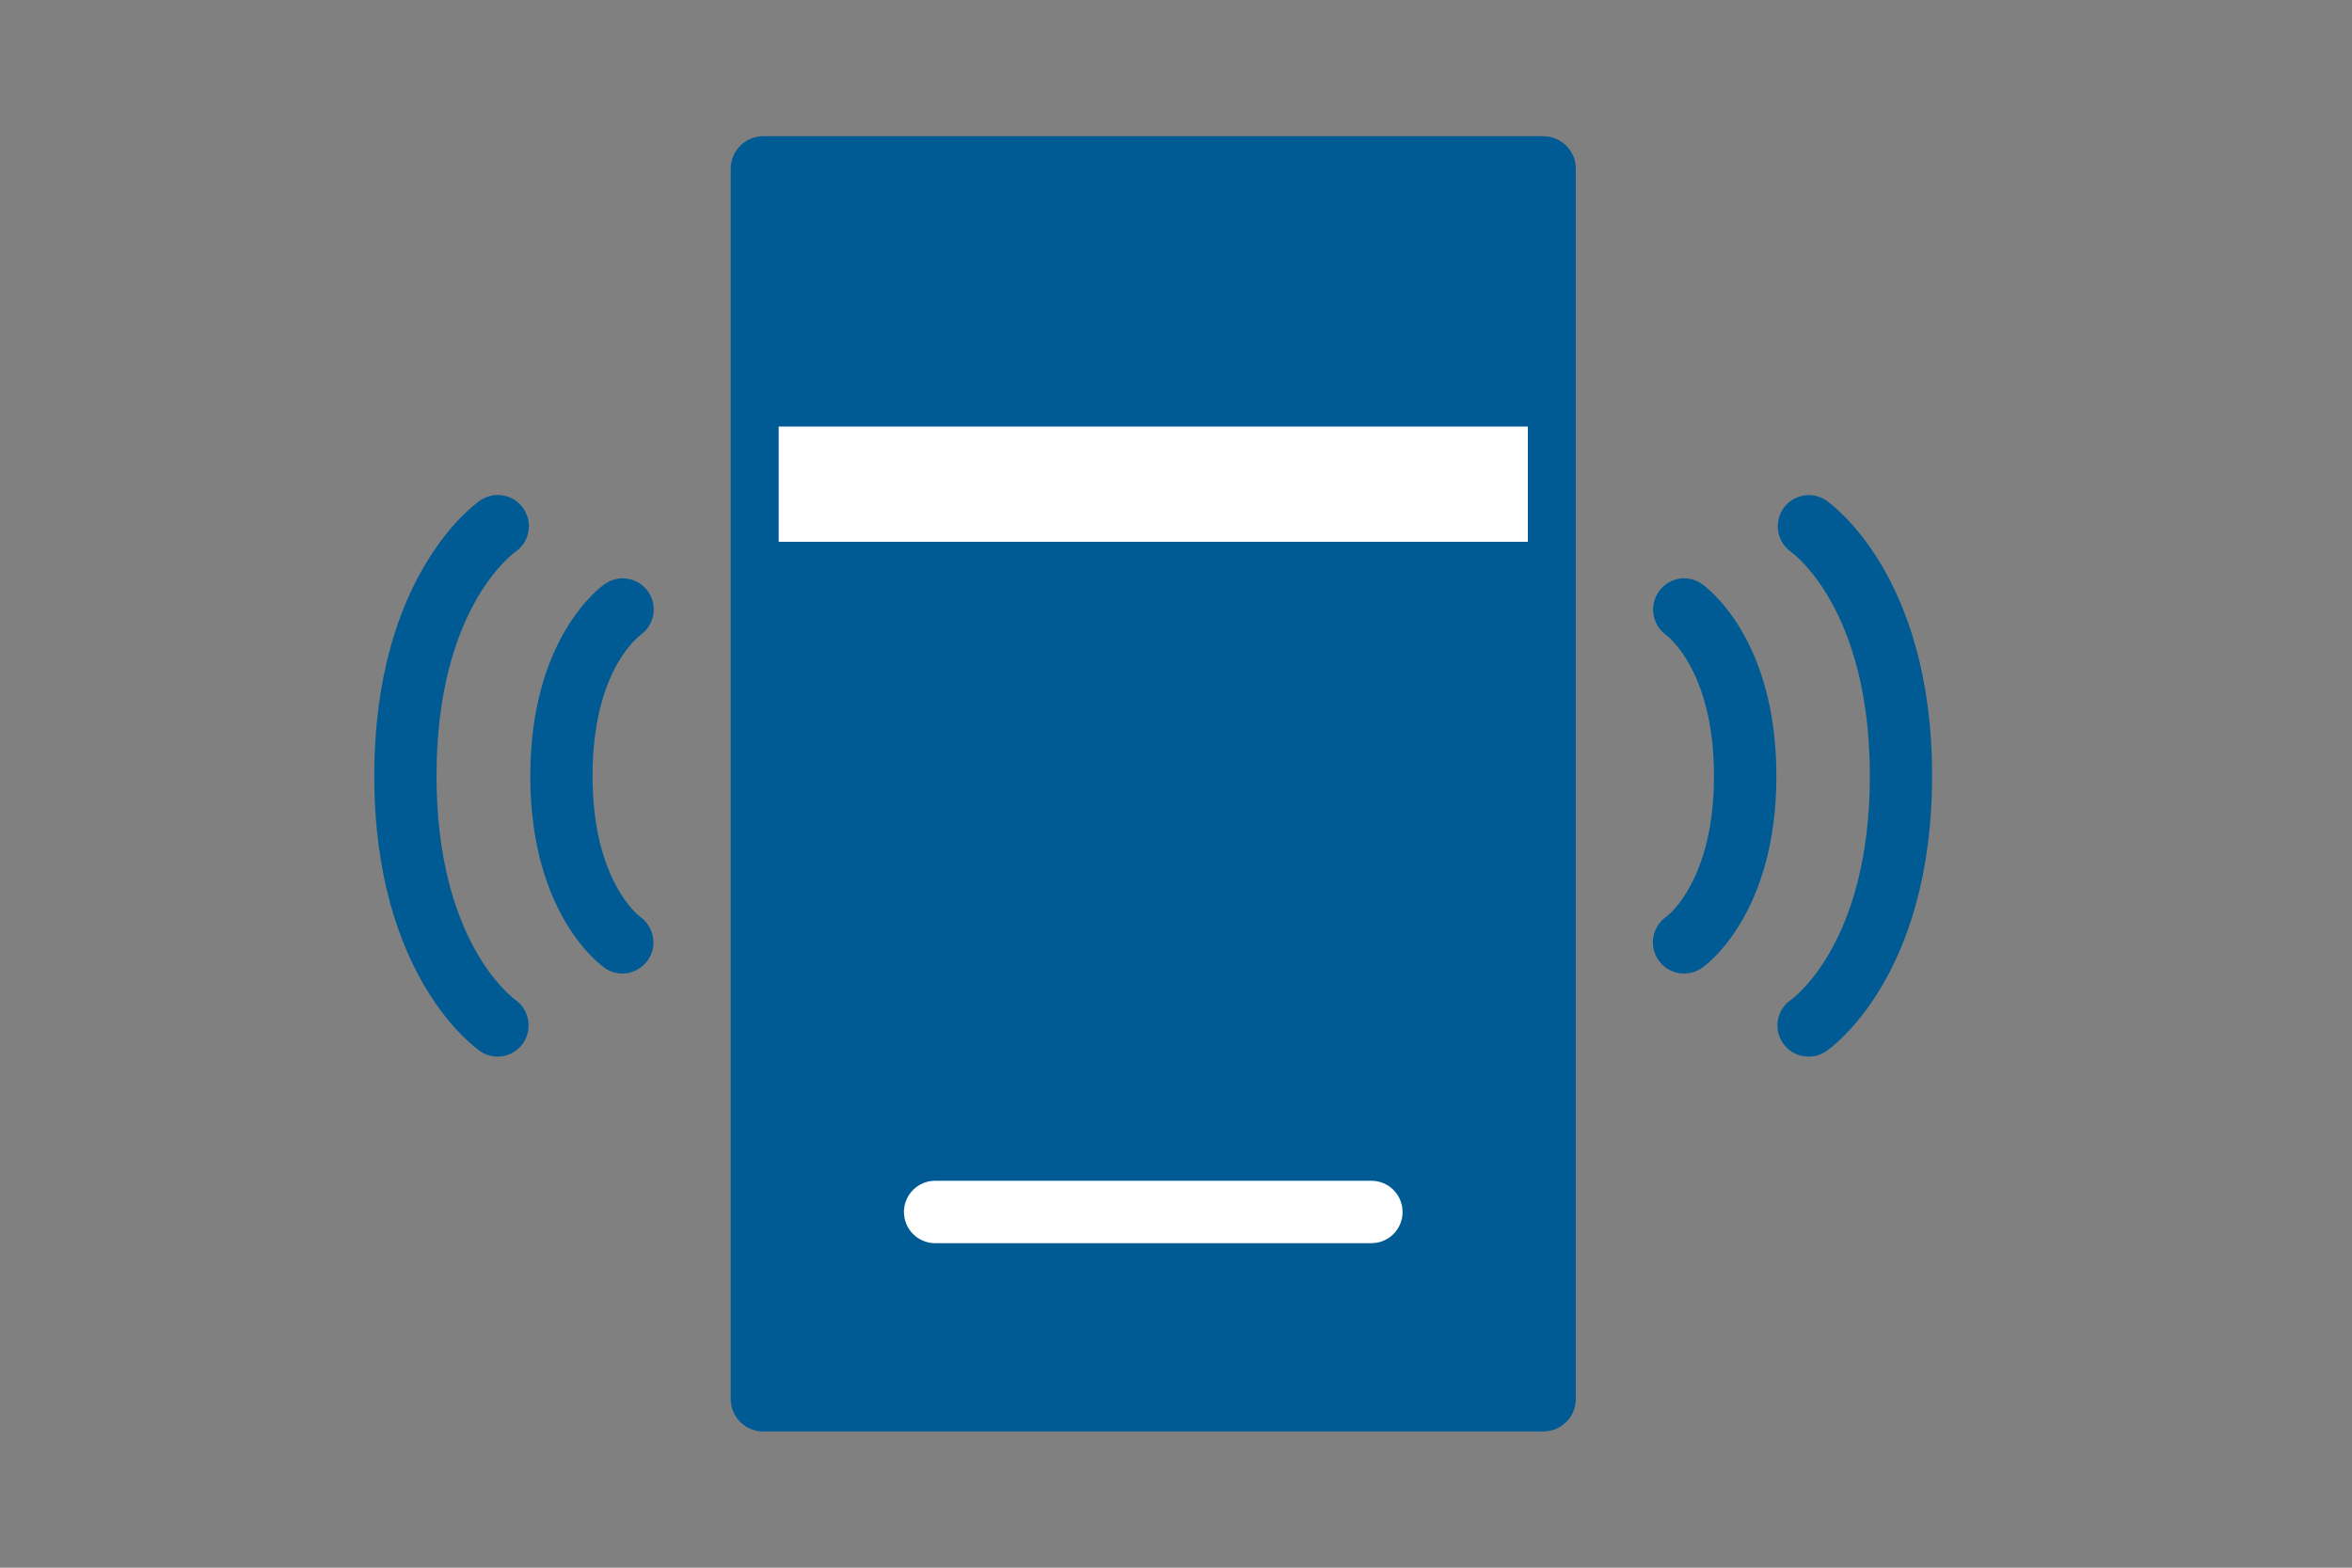 <svg xmlns="http://www.w3.org/2000/svg" id="Layer_1" viewBox="0 0 150 100"><rect x="0" y="0" width="150" height="100" fill="#808080" stroke="none"/><path d="M100.5,80.95v8.29c0,1.14-.93,2.07-2.07,2.07h-49.76c-1.14,0-2.07-.93-2.07-2.07V10.76c0-1.14.93-2.07,2.07-2.07h49.76c1.14,0,2.07.93,2.07,2.07v70.19Z" style="fill: #005b94;"></path><g><path d="M97.44,34.56h-47.78v-7.35h47.78v7.35Z" style="fill: #fff;"></path><path d="M87.46,75.32h-27.82c-1.1,0-1.99.89-1.99,1.99s.89,1.99,1.99,1.99h27.82c1.1,0,1.99-.89,1.99-1.99s-.89-1.99-1.99-1.99Z" style="fill: #fff;"></path><path d="M108.51,37.23c-.89-.61-2.1-.38-2.72.51-.63.88-.42,2.12.46,2.76.13.09,3.06,2.34,3.06,9s-2.94,8.9-3.03,8.97c-.91.62-1.14,1.85-.52,2.76.38.57,1.01.87,1.64.87.38,0,.77-.11,1.12-.34.2-.13,4.77-3.35,4.77-12.26s-4.57-12.13-4.77-12.26h0Z" style="fill: #005b94;"></path><path d="M116.46,31.92c-.9-.61-2.12-.37-2.73.52-.62.89-.4,2.13.49,2.76.2.15,5.03,3.71,5.03,14.29s-4.83,14.14-5.02,14.28c-.91.61-1.15,1.85-.53,2.76.38.57,1.01.87,1.65.87.38,0,.77-.11,1.11-.34.28-.19,6.76-4.72,6.76-17.57s-6.49-17.38-6.76-17.57h0Z" style="fill: #005b94;"></path><path d="M40.85,40.5c.88-.62,1.11-1.84.5-2.74-.62-.91-1.85-1.14-2.76-.52-.2.13-4.77,3.35-4.77,12.26s4.57,12.13,4.77,12.26c.34.23.72.34,1.1.34.62,0,1.23-.3,1.62-.84.63-.88.42-2.12-.46-2.76-.13-.09-3.06-2.34-3.06-9s2.88-8.86,3.06-8.99h0Z" style="fill: #005b94;"></path><path d="M32.87,35.2c.9-.62,1.13-1.84.52-2.75-.61-.91-1.85-1.15-2.76-.53-.28.19-6.76,4.72-6.76,17.57s6.49,17.38,6.76,17.57c.34.23.72.34,1.1.34.63,0,1.25-.3,1.63-.86.62-.89.4-2.13-.49-2.76-.2-.15-5.03-3.71-5.03-14.29s4.8-14.12,5.03-14.29h0Z" style="fill: #005b94;"></path></g></svg>